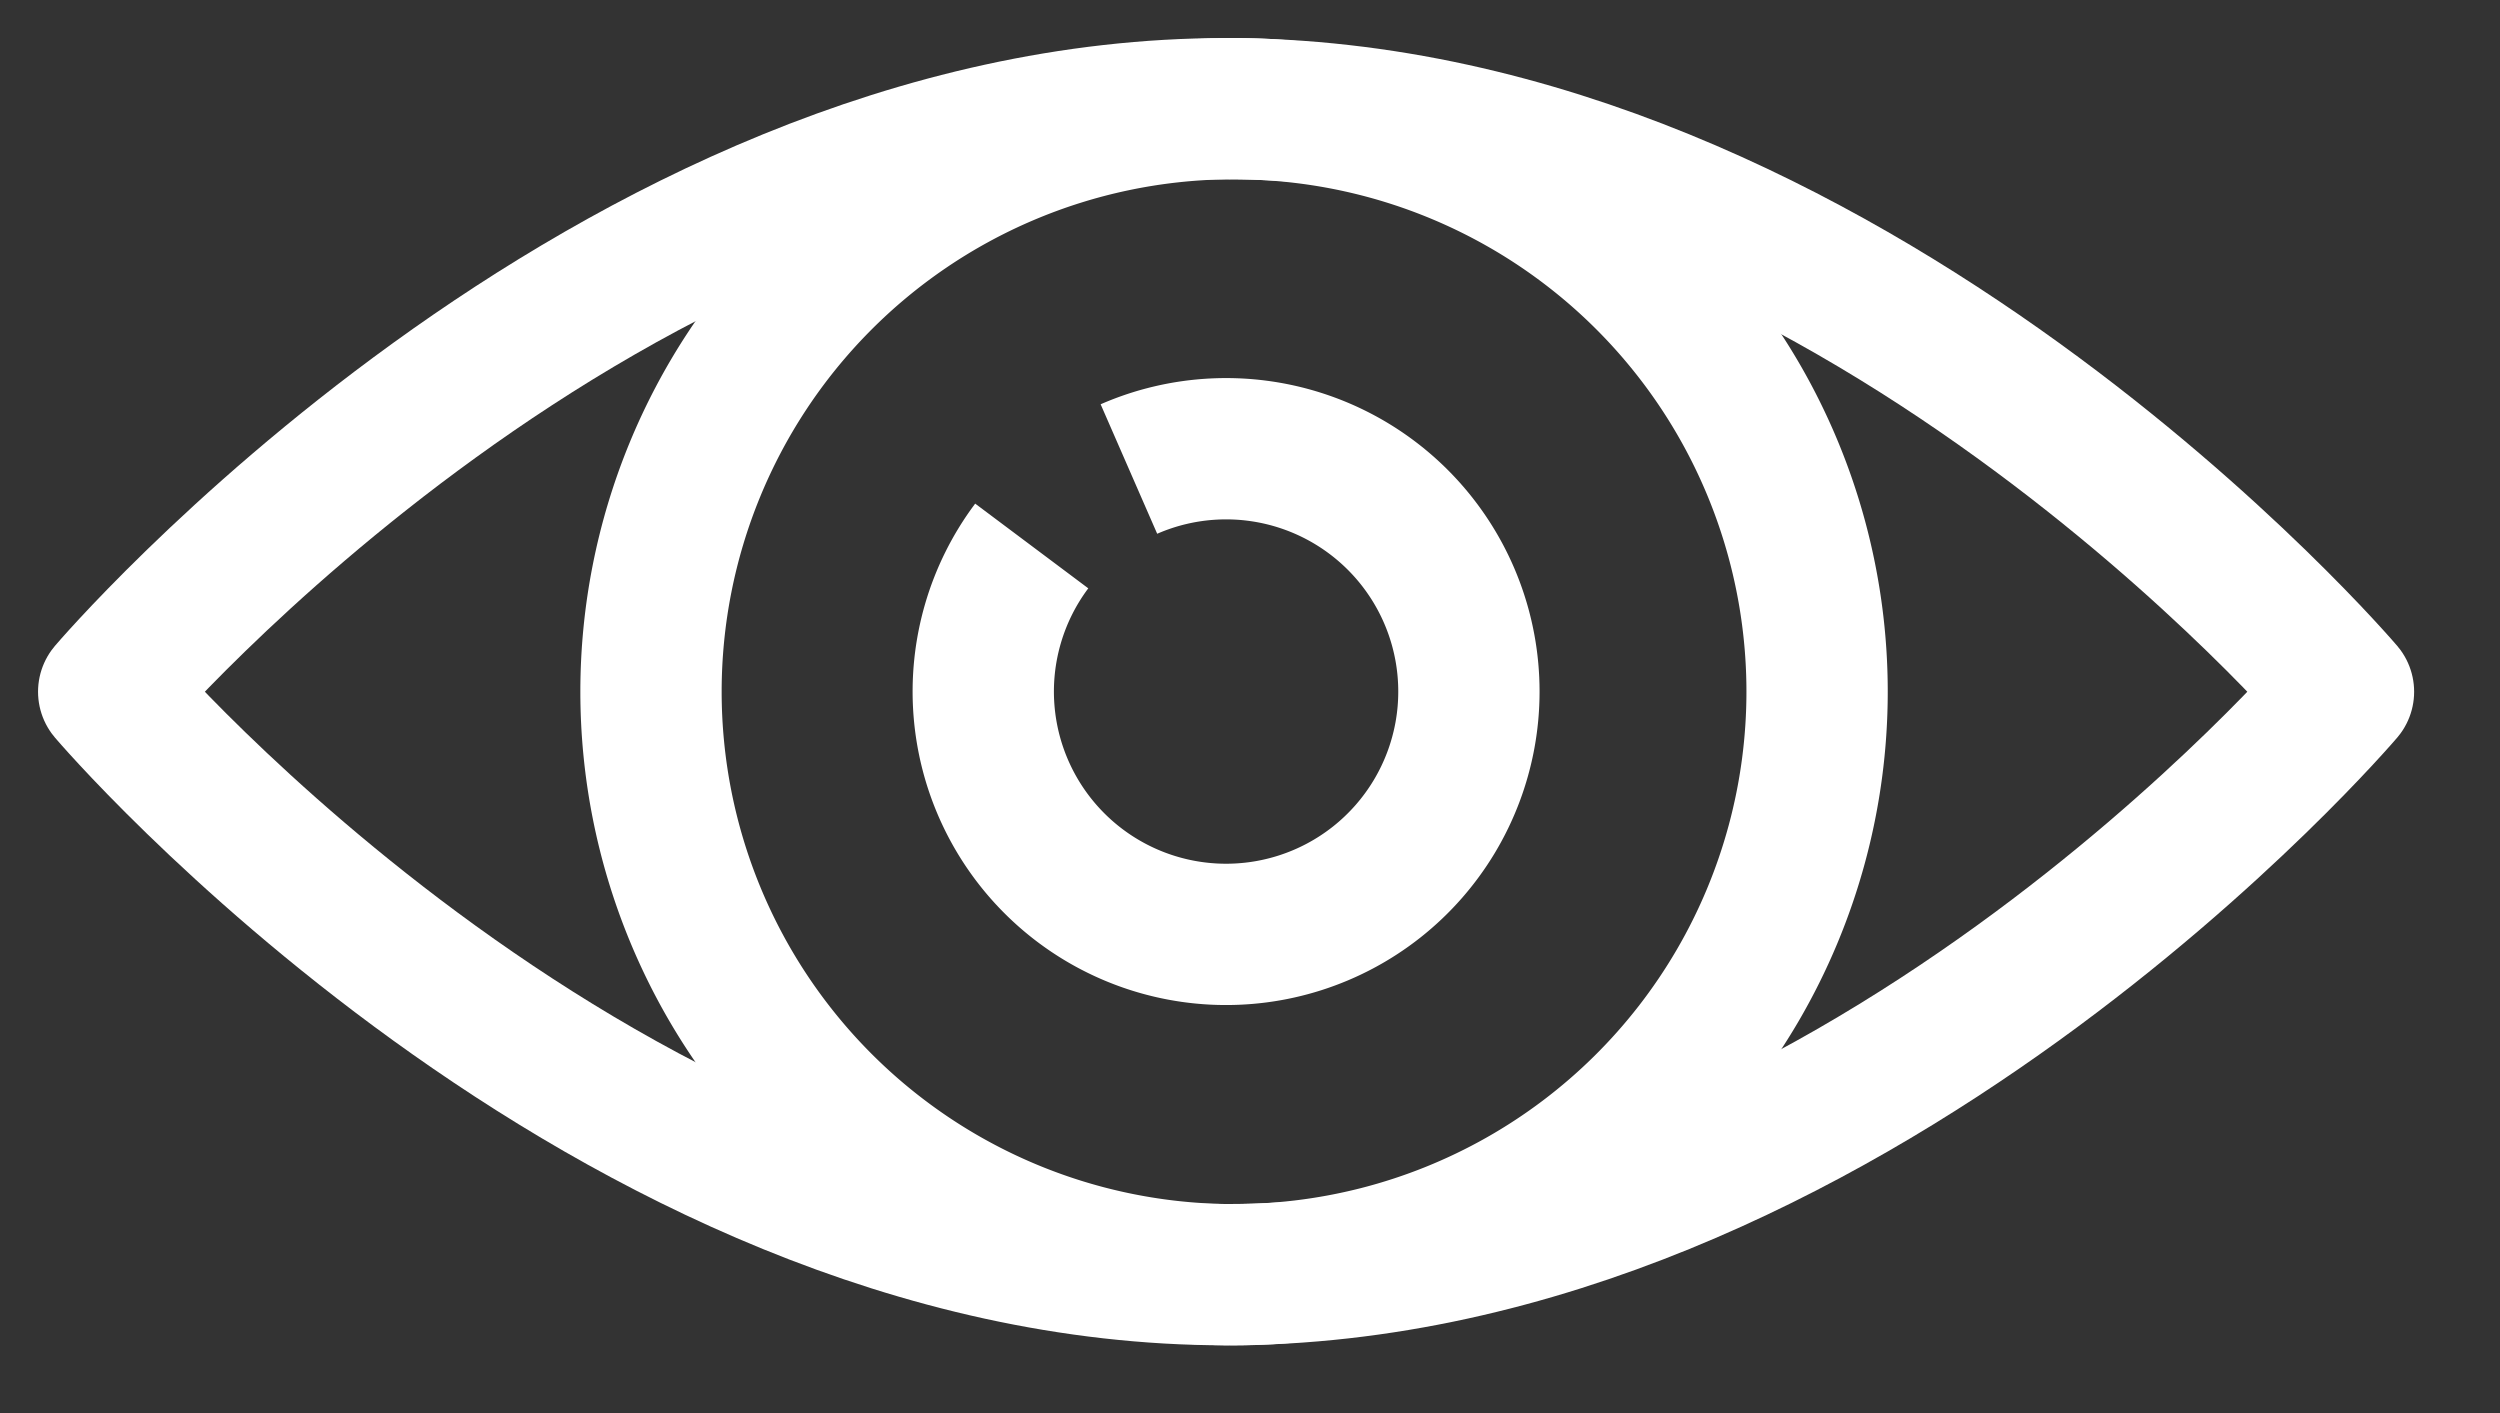 <svg xmlns="http://www.w3.org/2000/svg" width="23" height="13" viewBox="0 0 23 13"><rect x="0" y="0" width="23" height="13" fill="#333333" stroke="none"/><g><g><g><path fill="none" stroke="#fff" stroke-miterlimit="20" stroke-width="1.3" d="M10.386 4.315a2.234 2.234 0 1 1-.894.708"/></g><g><path fill="none" stroke="#fff" stroke-linecap="round" stroke-miterlimit="20" stroke-width="1.3" d="M11.28 1a5.364 5.364 0 1 1 0 10.727A5.364 5.364 0 0 1 11.28 1z"/></g><g><path fill="none" stroke="#fff" stroke-linecap="round" stroke-linejoin="round" stroke-miterlimit="20" stroke-width="1.3" d="M11.28 1c5.714 0 10.28 5.364 10.28 5.364v0s-4.566 5.363-10.28 5.363C5.567 11.727 1 6.364 1 6.364v0S5.567 1 11.28 1z"/></g></g></g></svg>